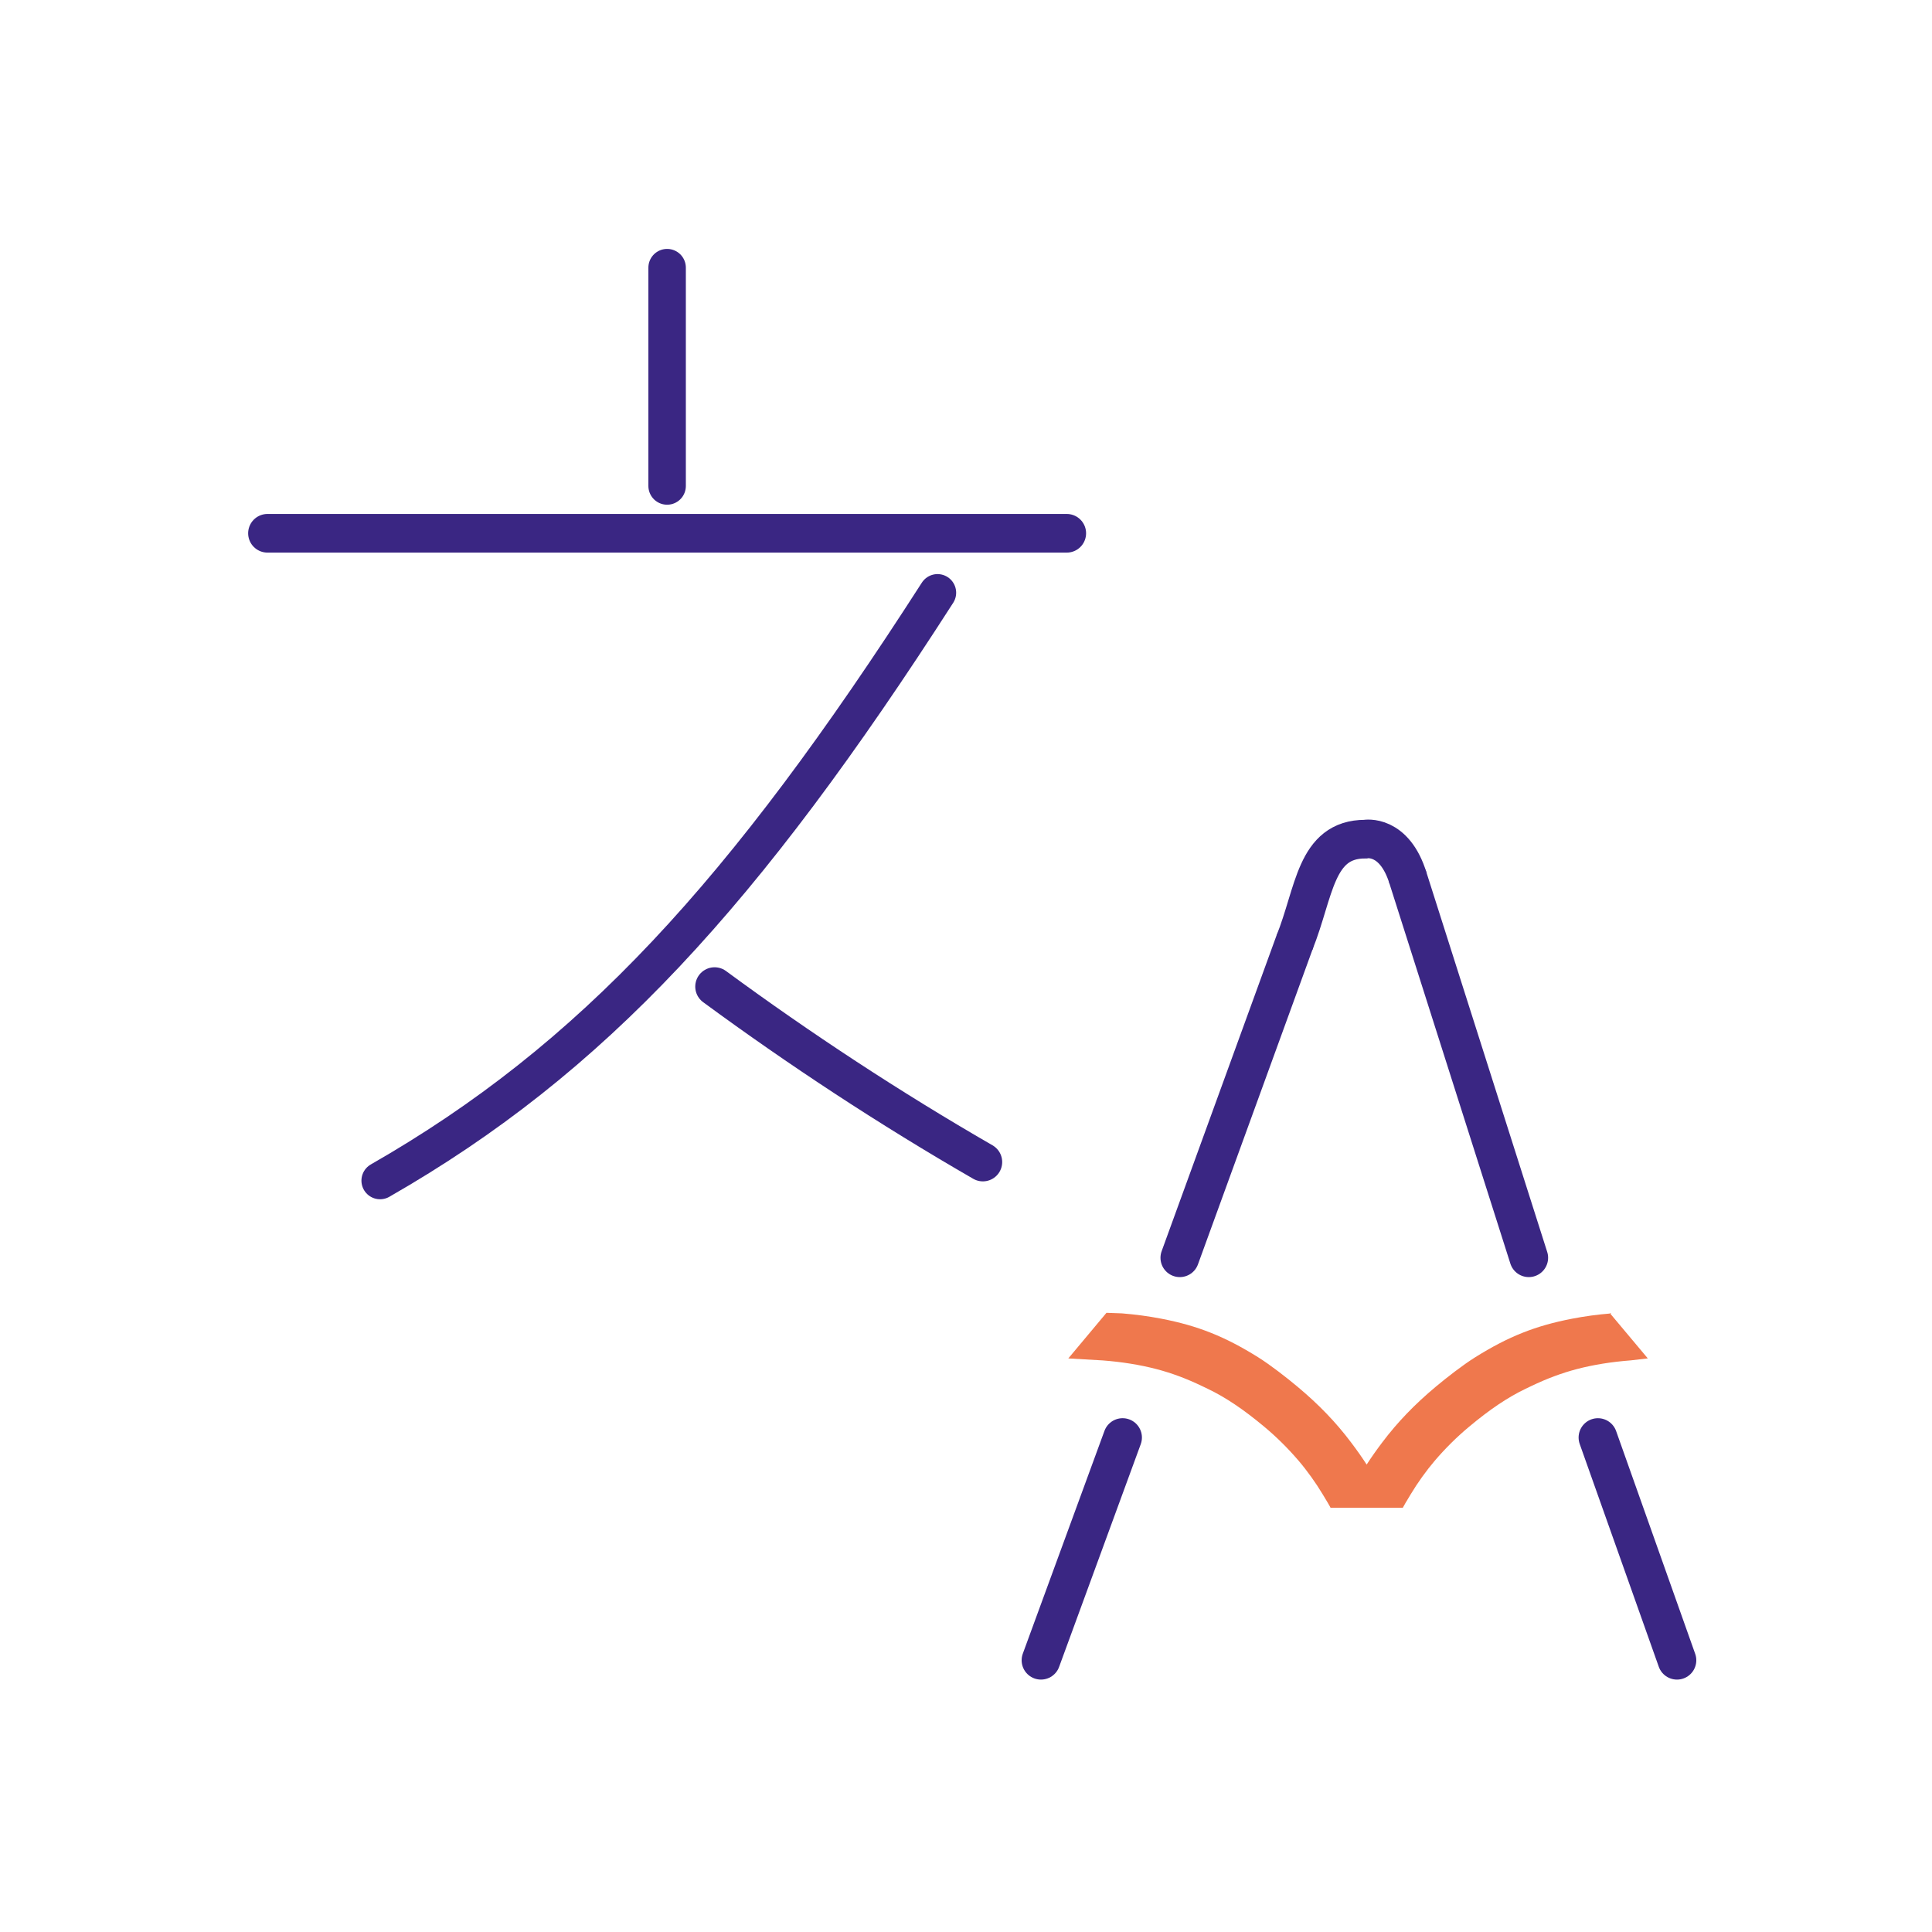 <svg xmlns="http://www.w3.org/2000/svg" xmlns:xlink="http://www.w3.org/1999/xlink" id="Capa_1" x="0px" y="0px" width="500px" height="500px" viewBox="0 0 500 500" xml:space="preserve"><path fill="none" stroke="#3A2683" stroke-miterlimit="10" d="M300.143,390.202"></path><path fill="none" stroke="#3A2683" stroke-miterlimit="10" d="M285.995,429.675"></path><path fill="none" stroke="#3A2683" stroke-width="10" stroke-linecap="round" stroke-miterlimit="10" d="M184.93,255.329 c21.909,16.107,45.299,31.488,69.435,45.408"></path><path fill="none" stroke="#3A2683" stroke-miterlimit="10" d="M413.54,429.675"></path><path fill="none" stroke="#3A2683" stroke-miterlimit="10" d="M399.392,390.202"></path><path fill="none" stroke="#3A2683" stroke-miterlimit="10" d="M312.703,355.697"></path><path fill="none" stroke="#3A2683" stroke-miterlimit="10" d="M276.077,355.745"></path><g>	<path fill="#EF784D" d="M416.566,339.762l0.452,0.144c-3.539,0.287-6.858,0.732-10.144,1.369  c-9.494,1.828-16.551,4.634-25.141,10.014c-3.155,1.978-7.297,5.202-10.123,7.563c-5.544,4.634-9.959,9.227-13.895,14.449  c-1.52,2.012-2.841,3.888-4.025,5.729c-1.184-1.834-2.505-3.71-4.025-5.722c-3.936-5.229-8.357-9.822-13.902-14.456  c-2.827-2.361-6.968-5.592-10.123-7.57c-8.597-5.38-15.647-8.193-25.141-10.014c-3.292-0.637-6.612-1.081-10.144-1.369  l-4.004-0.144l-9.877,11.807l8.905,0.513c4.983,0.383,9.651,1.136,13.881,2.238c3.902,1.013,7.783,2.457,11.869,4.422l1.417,0.678  c4.593,2.19,9.254,5.325,14.668,9.843c3.155,2.635,6.133,5.585,8.837,8.748c2.204,2.574,4.483,5.756,6.263,8.727l0.123,0.205  c0.418,0.698,0.821,1.369,1.212,2.019c0.246,0.397,0.465,0.828,0.698,1.246h18.7c0.233-0.418,0.459-0.849,0.705-1.253  c0.431-0.705,0.876-1.451,1.328-2.211c1.78-2.977,4.066-6.16,6.263-8.734c2.704-3.162,5.674-6.106,8.837-8.748  c5.407-4.524,10.069-7.652,14.668-9.85l1.417-0.678c4.079-1.958,7.96-3.402,11.869-4.422c4.223-1.102,8.891-1.855,13.874-2.238  l4.442-0.513L416.566,339.762z"></path></g><line fill="none" stroke="#3A2683" stroke-width="10" stroke-linecap="round" stroke-miterlimit="10" x1="69.221" y1="138.012" x2="276.077" y2="138.012"></line><line fill="none" stroke="#3A2683" stroke-width="9.695" stroke-linecap="round" stroke-miterlimit="10" x1="172.649" y1="69.266" x2="172.649" y2="125.771"></line><path fill="none" stroke="#3A2683" stroke-width="9.643" stroke-linecap="round" stroke-miterlimit="10" d="M98.362,305.544 c54.893-31.433,94.254-74.285,144.269-152.148"></path><polyline fill="none" points="350.11,251.027 349.996,229.47 349.877,206.987 "></polyline><path fill="none" stroke="#3A2683" stroke-width="10" stroke-linecap="round" stroke-miterlimit="10" d="M335.003,243.965 l-29.671,81.547"></path><path fill="none" stroke="#3A2683" stroke-width="10" stroke-miterlimit="10" d="M335.003,243.965 c5.25-13.005,5.334-26.799,18.339-26.799c0,0,7.509-1.433,11.065,10.154"></path><path fill="none" stroke="#3A2683" stroke-width="10" stroke-linecap="round" stroke-miterlimit="10" d="M395.649,325.512 l-31.242-98.192"></path><path fill="none" stroke="#3A2683" stroke-width="10" stroke-linecap="round" stroke-miterlimit="10" d="M269.4,429.675 l21.129-57.645"></path><path fill="none" stroke="#3A2683" stroke-width="10" stroke-linecap="round" stroke-miterlimit="10" d="M413.54,372.031 l20.461,57.645"></path></svg>